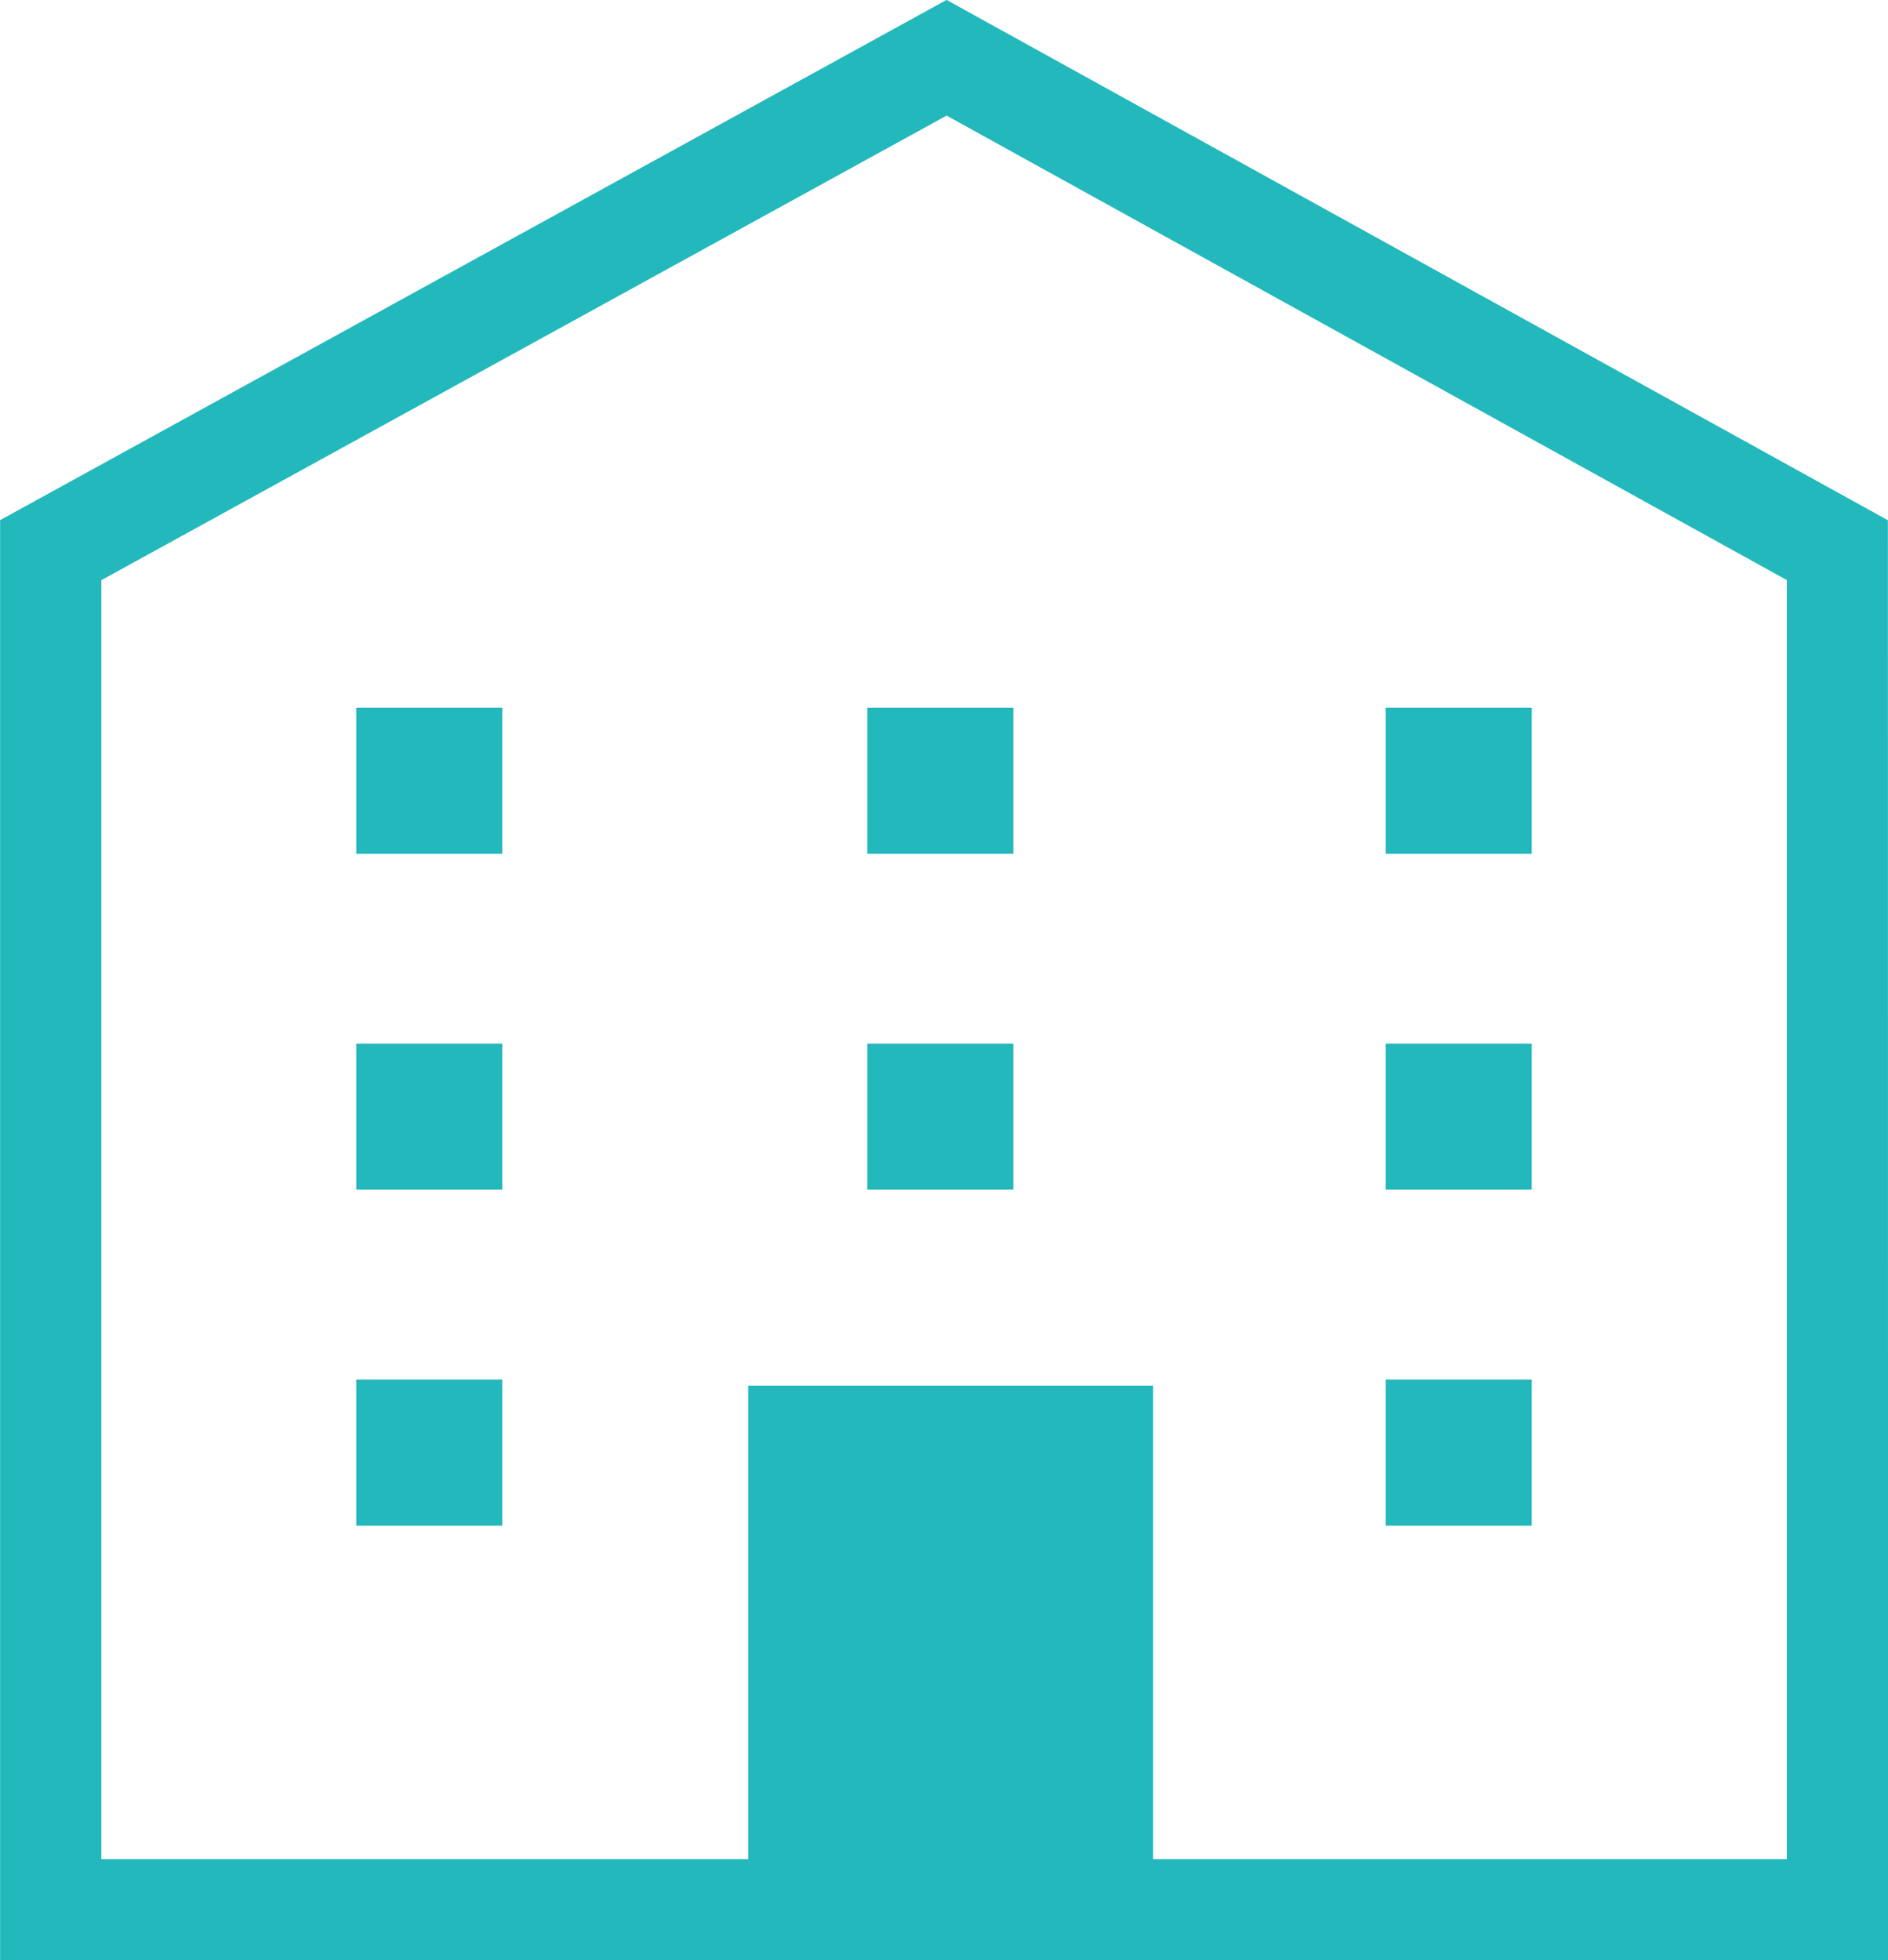 <svg xmlns="http://www.w3.org/2000/svg" width="37.301" height="38.725" viewBox="0 0 37.301 38.725"><g transform="translate(-831.219 -637.025)"><g transform="translate(838.257 651.005)"><path d="M0,0H2.885V2.885H0Z" transform="translate(0 6.636)" fill="#23b8bc"/><path d="M0,0H2.885V2.885H0Z" transform="translate(10.097 6.636)" fill="#23b8bc"/><path d="M0,0H2.885V2.885H0Z" transform="translate(20.34 6.636)" fill="#23b8bc"/><path d="M0,0H2.885V2.885H0Z" transform="translate(0 0)" fill="#23b8bc"/><path d="M0,0H2.885V2.885H0Z" transform="translate(10.097 0)" fill="#23b8bc"/><path d="M0,0H2.885V2.885H0Z" transform="translate(20.34 0)" fill="#23b8bc"/><path d="M0,0H2.885V2.885H0Z" transform="translate(0 13.272)" fill="#23b8bc"/><path d="M0,0H2.885V2.885H0Z" transform="translate(20.34 13.272)" fill="#23b8bc"/><path d="M0,0H8V10.6H0Z" transform="translate(7.743 13.395)" fill="#23b8bc"/></g><path d="M3098.944,3819.75h-37.3V3791.3l18.7-10.277.482.267,18.115,10.012Zm-35.3-2h33.3v-25.266l-16.6-9.175-16.7,9.177Z" transform="translate(-2230.423 -3144)" fill="#23b8bc"/></g></svg>